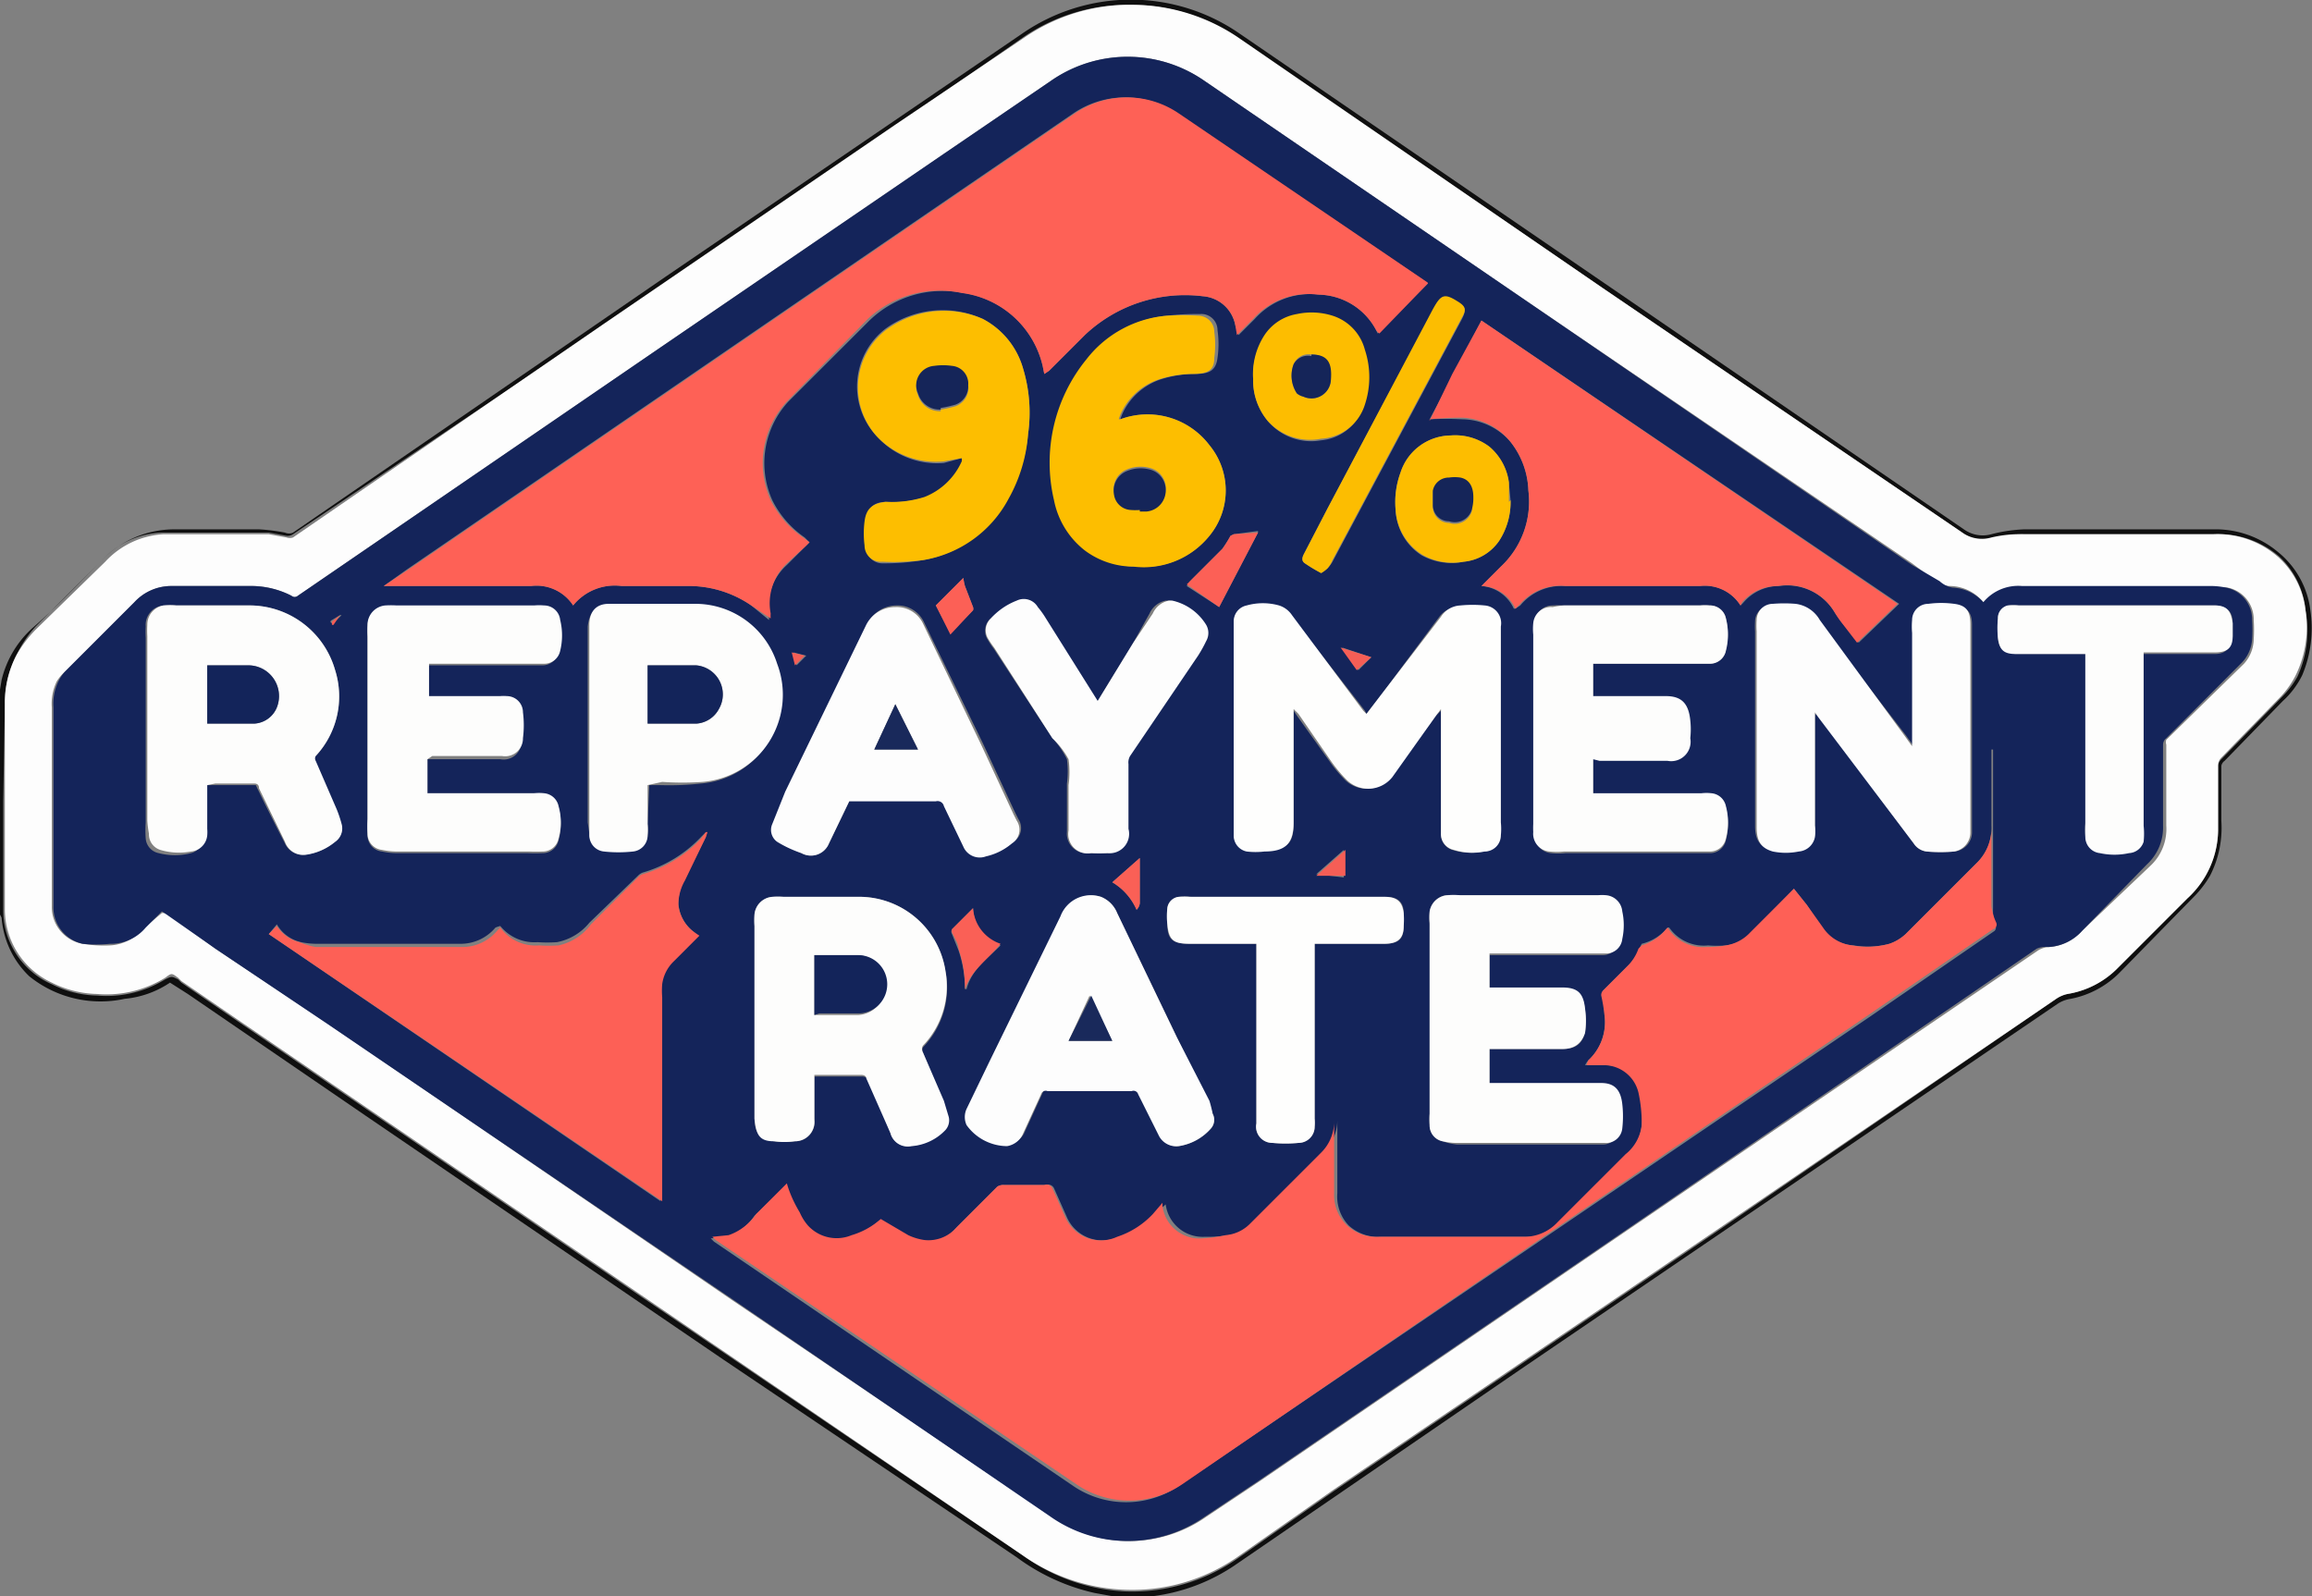 <svg xmlns="http://www.w3.org/2000/svg" viewBox="0 0 142.8 98.6">
  <rect x="0" y="0" width="142.8" height="98.6" fill="#808080" stroke="none"/>
  <defs/>
  <defs>
    <style>
			.cls-2 { fill: #fdfdfd; }
			.cls-3 { fill: #14245a; }
			.cls-4 { fill: #fe6056; }
			.cls-6 { fill: #fd6056; }
			.cls-7 { fill: #fefefd; }
			.cls-8 { fill: #fdfdfc; }
			.cls-9 { fill: #fdbe00; }
			.cls-10 { fill: #fdbd00; }
			.cls-12 { fill: #fc6056; }
			.cls-13 { fill: #fa6056; }
			.cls-14 { fill: #f55e56; }
			.cls-15 { fill: #13245a; }
			.cls-16 { fill: #19295b; }
			.cls-17 { fill: #152559; }
    </style>
  </defs>
  <g id="Layer_2" data-name="Layer 2">
    <g id="Layer_1-2" data-name="Layer 1">
      <path d="M68.7 98.6l-1.1-.2a12.8 12.8 0 01-4.8-2.2L44.7 84l-22-15-11.1-7.6-1.1-.7a6 6 0 01-2.8 1 7 7 0 01-5.9-1.4 5.6 5.6 0 01-1.7-3.6 1 1 0 00-.1-.2V42.6l.1-.6A6.3 6.3 0 012 38.8c1.5-1.3 2.9-2.8 4.3-4.2a6.2 6.2 0 014.5-1.9H16a11.8 11.8 0 011.6.2.6.6 0 00.5 0l23-15.8 22-15a11.8 11.8 0 0113.5 0l20.9 14.3 23.8 16.3a2 2 0 001.7.3 9.5 9.5 0 012-.3h11.7a6 6 0 014 1.4 5.5 5.5 0 012 3.6 7.5 7.5 0 01-.5 4 5.3 5.3 0 01-1.2 1.6l-3.6 3.7a.5.5 0 00-.2.3v3.4a6.5 6.5 0 01-.7 3.4 6.6 6.6 0 01-1 1.3l-4.6 4.7a5.8 5.8 0 01-3 1.6 2 2 0 00-.8.3L93.9 84.6l-17.5 12a11.6 11.6 0 01-5.2 2H71zM.2 49.5v6.8a5 5 0 003 4.5 6.5 6.5 0 002.8.7 6.9 6.9 0 004.2-1c.4-.2.4-.2.8 0l.2.2 3.5 2.4 24.9 17 23.6 16a11.7 11.7 0 006.2 2.2 11.4 11.4 0 007-2l6-4.2 23.6-16 21-14.4a2 2 0 01.7-.3 5.6 5.6 0 003-1.5l4.4-4.4a5.8 5.8 0 001.9-4.2v-4a.7.7 0 01.2-.4l3.7-3.8a5.7 5.7 0 001-1.3 6.8 6.8 0 00.5-4.1 5.2 5.2 0 00-1.6-3.3 5.7 5.7 0 00-4-1.4H125a7.8 7.8 0 00-2 .3 2.1 2.1 0 01-1.8-.4L99 17.8 76.5 2.4A11.7 11.7 0 0070.1.3a11.5 11.5 0 00-6.9 2 1547 1547 0 01-7.8 5.4L37.3 20.1 18.1 33a.6.6 0 01-.4.1l-1.1-.2H10a5.3 5.3 0 00-3.6 1.6l-4.2 4.2A7.4 7.4 0 001 40.5a6.4 6.4 0 00-.7 3z" fill="#0f0f0f"/>
      <path class="cls-2" d="M.3 49.5v-6a6.4 6.4 0 01.7-3 7.4 7.4 0 011.3-1.7l4.2-4.1a5.3 5.3 0 013.6-1.7h6.5l1.1.2a.6.6 0 00.4 0L37.3 20l18-12.3 8-5.4a11.5 11.5 0 016.8-2 11.7 11.7 0 016.5 2.1L99 17.8l22.2 15.1a2.1 2.1 0 001.8.3 7.8 7.8 0 012-.2h11.7a5.7 5.7 0 014 1.4 5.2 5.2 0 011.7 3.3 6.8 6.8 0 01-.6 4 5.7 5.7 0 01-.9 1.3l-3.7 3.8a.7.7 0 00-.2.5v4a5.8 5.8 0 01-1.9 4.2l-4.4 4.4a5.6 5.6 0 01-3 1.5 2 2 0 00-.7.3L106 76 82.4 92l-6 4.2a11.4 11.4 0 01-7 2 11.7 11.7 0 01-6.2-2.1L39.6 80 14.7 63l-3.5-2.4-.2-.2c-.4-.3-.4-.3-.8 0a6.9 6.9 0 01-4.2 1 6.5 6.5 0 01-2.8-.7 5 5 0 01-2.9-4.5v-6.8zm122.2-12.3a2.7 2.7 0 00-2-1 1.6 1.6 0 01-.8-.2l-1.6-1.2L94 18.4 74.4 5a8.3 8.3 0 00-9.5 0l-6.6 4.5-18 12.3-21.9 15a.3.3 0 01-.4 0 5.5 5.5 0 00-2.3-.6h-5.1a3.1 3.1 0 00-2.3 1L4 41.5a2.7 2.7 0 00-.5.6 3.2 3.2 0 00-.3 1.6V56a2.3 2.3 0 001.9 2.3 8.1 8.1 0 001.7.1 2.8 2.8 0 002-1l1.2-1h.3l3 2.2 6.9 4.6 25 17.1L65 93.7a8.3 8.3 0 009.5 0l3.3-2.2 23-15.7 25.1-17.1a1.4 1.4 0 01.7-.2 3 3 0 002-1l4.2-4a3.1 3.1 0 001-2.5v-5a.5.5 0 010-.3l4.8-4.7a2.3 2.3 0 00.6-1.5 9.1 9.1 0 000-1.2 2 2 0 00-1.6-2 4.7 4.7 0 00-1 0h-11.6a2.8 2.8 0 00-2.4.9z"/>
      <path class="cls-3" d="M122.5 37.2a2.8 2.8 0 012.4-1h11.5a4.7 4.7 0 011.1.1 2 2 0 011.6 2 9.1 9.1 0 010 1.2 2.3 2.3 0 01-.7 1.5l-4.6 4.6a.5.5 0 00-.2.4v5a3.1 3.1 0 01-1 2.4l-4 4.1a3 3 0 01-2.1 1 1.4 1.4 0 00-.7.1l-25.1 17.2-23 15.7-3.3 2.2a8.3 8.3 0 01-9.5 0L45.3 80.3l-25-17-7-4.7-3-2.1-.3-.2-1 1a2.8 2.8 0 01-2.2 1 8.1 8.1 0 01-1.7 0A2.3 2.3 0 013.3 56V43.7a3.2 3.2 0 01.3-1.6 2.7 2.7 0 01.4-.6l4.3-4.3a3.1 3.1 0 012.3-1h5a5.5 5.5 0 012.4.6.3.3 0 00.4 0l21.9-15 18-12.3L64.9 5a8.3 8.3 0 019.5 0L94 18.4l24.1 16.5 1.7 1a1.6 1.6 0 00.8.4 2.7 2.7 0 011.9.9zM21 38H21l-.5.3c-.2.1 0 .2 0 .2h.1l.5-.5zM49 40.3l.2.8.6-.6zm33.9-.3l1 1.4.8-.8zM69.2 25.9a2.8 2.8 0 01.2-.5 4 4 0 012.4-2 7 7 0 012-.3c.9 0 1.3-.2 1.4-1a6 6 0 000-1.7 1 1 0 00-1.1-1 15.7 15.7 0 00-2 .1 7 7 0 00-4.9 2.7 10.1 10.1 0 00-2 8.7 5.2 5.2 0 002 3.1 5 5 0 003 1 5.2 5.2 0 004.5-1.9 4.4 4.4 0 000-5.6 4.8 4.8 0 00-5.5-1.6zm19.1 0a19.2 19.2 0 012 0 4 4 0 013 1.4 5.1 5.1 0 011.1 3 5.5 5.5 0 01-1.7 4.7l-1.2 1.2a2.4 2.4 0 012 1.4h.1l.3-.2a3.3 3.3 0 012.7-1.2h8.4a2.6 2.6 0 012.5 1.2 1.6 1.6 0 00.2-.2 2.9 2.9 0 012.2-1 3.4 3.4 0 013.4 1.6 7.7 7.7 0 00.5.7l1 1.2 2.5-2.4-25.8-17.5-1.7 3.3-1.5 2.8zM98 65.8h1.2a2.2 2.2 0 012.2 1.8 8.8 8.8 0 010 1.9 2.7 2.7 0 01-.9 1.8l-4.1 4.2a2.8 2.8 0 01-2.1.9h-9a2.7 2.7 0 01-2-.7 2.6 2.6 0 01-.7-2v-10 5.5a2.7 2.7 0 01-.9 2l-4.4 4.4a2.4 2.4 0 01-1.4.7 8.5 8.5 0 01-1.5.1 2.3 2.3 0 01-2.4-2l-.7.6a5.3 5.3 0 01-2.2 1.4 2.4 2.4 0 01-3.2-1.2l-.8-1.8a.4.4 0 00-.5-.2H62a.7.7 0 00-.4.1L59 75.9a2.3 2.3 0 01-2 .8 3.5 3.5 0 01-1-.3l-1.7-1a4.7 4.7 0 01-1.8 1 2.4 2.4 0 01-2.7-.5 3.1 3.1 0 01-.5-.8l-.8-1.8-1.9 1.8a3.4 3.4 0 01-1.7 1.3l-1 .1.2.2 22.2 15.1a5.8 5.8 0 006.5 0L94.6 77l20.9-14.2 7.7-5.3a.3.3 0 000-.4 3.6 3.6 0 01-.1-1v-9.8h-.1V51a3 3 0 01-.9 2.3l-4.4 4.4a2.8 2.8 0 01-1 .6 5.2 5.2 0 01-2.2.1 2.5 2.5 0 01-1.9-1l-1-1.5-.8-1-2.6 2.7a2.6 2.6 0 01-1.6.8 6.5 6.5 0 01-1.1 0 2.6 2.6 0 01-2.4-1.1h-.1a3 3 0 01-1.6 1l-.1.2a2.9 2.9 0 01-.8 1.2L99 61.2a.4.4 0 000 .3 11 11 0 01.1 1.2 3.2 3.2 0 01-1 2.8 1.5 1.5 0 00-.2.3zM23.7 36.2h9.1a2.7 2.7 0 012.6 1.2 3.3 3.3 0 013-1.2h4a6.8 6.8 0 014 1.2l1.1.9v-.1a2 2 0 010-.3 3.4 3.4 0 011.1-3l1.2-1.2.2-.2-.3-.3a6.1 6.1 0 01-2-2.3 5.6 5.6 0 011-6.1l5-5a6.5 6.5 0 015.8-1.7 5.9 5.9 0 014.9 4.5l.1.5.3-.2 2.2-2.2a9 9 0 017.3-2.4 2.2 2.2 0 012 1.8l.2.6 1-1a4.6 4.6 0 014-1.5 4.1 4.1 0 013.5 2.2 1 1 0 00.1.2l3.1-3.1L72.7 7a5.7 5.7 0 00-6.4 0l-11.7 8-29.5 20.2zm-7.1 21.5l24.2 16.5V61.6a5 5 0 010-.9 2.4 2.4 0 01.7-1.4l1.6-1.5-.2-.2a2.4 2.4 0 01-1-1.8 3 3 0 01.4-1.5l1.3-2.6v-.3l-.3.3a8 8 0 01-3.6 2.2.8.8 0 00-.3.2l-3 2.9a3.4 3.4 0 01-2 1.2 9 9 0 01-1.2 0 2.7 2.7 0 01-2.3-1 2.2 2.2 0 00-.3.1 2.8 2.8 0 01-2.2 1h-8.8a4.7 4.7 0 01-1-.1 2.3 2.3 0 01-1.5-1.1zm67.8-13.6l-.1-.2-4.5-5.8a1.5 1.5 0 00-.8-.6 3.7 3.7 0 00-2 0 1 1 0 00-.8 1v13a1 1 0 00.8 1 4.6 4.6 0 001.1 0c1.3 0 1.8-.3 1.8-1.6v-7l.2.3 2 2.8a8.7 8.7 0 001 1.2 1.9 1.9 0 002.8-.2l2.8-3.8.3-.3V51.5a1 1 0 00.7 1 3.8 3.8 0 001.9.1 1 1 0 001-1 4 4 0 000-.8V39.2v-.5a1.1 1.1 0 00-1-1.2 7.7 7.7 0 00-1.5 0 1.5 1.5 0 00-1.2.6l-3.2 4.3zm27.7 0l.3.2 5.8 7.8a1.1 1.1 0 00.8.5 9.4 9.4 0 001.7 0 1.2 1.2 0 001.1-1.2V39v-.4c0-.8-.3-1.1-1.1-1.2a6 6 0 00-1.5 0 1 1 0 00-1 1 4.6 4.6 0 000 .7v7l-.5-.7-5.4-7a2 2 0 00-1.4-1 8.6 8.6 0 00-1.5 0 1 1 0 00-1 1 5.3 5.3 0 000 .6v12c0 .9.3 1.3 1 1.5a4 4 0 001.8 0 1.1 1.1 0 00.9-1 3 3 0 000-.5V44zm-85.7 2.8h4.5a1.1 1.1 0 001.3-1.2 6.3 6.3 0 000-1.5 1 1 0 00-1-1 2.1 2.1 0 00-.4 0h-4.4v-2.1h7.1a1 1 0 001-.9 4 4 0 000-1.9 1 1 0 00-1-.8 3.2 3.2 0 00-.6 0h-8.4a5.5 5.5 0 00-.7 0 1.2 1.2 0 00-1.1 1.1 7 7 0 000 .8v11.3a8.1 8.1 0 000 .9 1 1 0 00.9 1 4.5 4.5 0 001 .1h8a8.7 8.7 0 00.9 0 1 1 0 001-.8 3.7 3.7 0 000-2 1 1 0 00-1-.8 2.7 2.7 0 00-.5-.1h-6.6zM92 59h7a1 1 0 001-1 4 4 0 000-1.6 1.1 1.1 0 00-.8-1 2.6 2.6 0 00-.6-.1h-8.5a5.3 5.3 0 00-.8 0 1.2 1.2 0 00-1 1.1 4 4 0 000 .7v11.7a5.5 5.5 0 000 .7 1 1 0 00.8 1 3.9 3.9 0 00.9.2h9a1 1 0 001-1 6.6 6.6 0 00.1-1.4c0-.9-.4-1.3-1.3-1.3H92v-2.2h4.5c.8 0 1.2-.3 1.4-1a5.1 5.1 0 000-1.4c-.1-1-.4-1.2-1.4-1.3H92zm6.4-12.2H103a1.2 1.2 0 001.3-1 5 5 0 000-1.2c0-1-.5-1.4-1.5-1.4h-4.4V41h7.2a1 1 0 001-.9 4 4 0 000-1.9 1 1 0 00-1-.8 3.3 3.3 0 00-.6 0h-8.4a4.3 4.3 0 00-.7 0 1.1 1.1 0 00-1.1 1 3.6 3.6 0 000 .8V51a5.4 5.4 0 000 .5 1.1 1.1 0 001 1.2 4.3 4.3 0 00.9 0h8.9a1 1 0 001-.8 3.9 3.9 0 000-2 1 1 0 00-1-.8 2.6 2.6 0 00-.5 0h-6.7zm-85.6 1.7h3a139.6 139.6 0 001.8 3.6 1.2 1.2 0 001.2.7 3.6 3.6 0 001.9-.8 1 1 0 00.4-1 7.5 7.5 0 00-.3-.9l-1.4-3a.3.3 0 01.1-.4 5.4 5.4 0 001.2-5.3 5.5 5.5 0 00-5.2-4h-4.6a4.2 4.2 0 00-.7 0A1.2 1.2 0 009 38.7a5.7 5.7 0 000 .7v11.4a7.1 7.1 0 000 1 1 1 0 00.8.9 4 4 0 002 0 1.1 1.1 0 00.8-.9 2.4 2.4 0 000-.5zm37.5 18h3l.4.1L55 70a1.1 1.1 0 001.1.8 3.2 3.2 0 002.2-1 .9.9 0 00.2-.9l-.3-1L57 65a.4.4 0 010-.3 5.3 5.3 0 001.4-4.7 5.4 5.4 0 00-5.2-4.6h-4.8a4.7 4.7 0 00-.7 0 1.2 1.2 0 00-1.1 1.1 5 5 0 000 .7V69c0 1 .3 1.3 1.2 1.5a4.7 4.7 0 001.3 0 1.2 1.2 0 001.2-1.4v-1zm-10.2-18h.7a18 18 0 002.5-.1 5.4 5.4 0 004.6-7.3 5.3 5.3 0 00-5-3.7h-5.3c-.8 0-1.2.4-1.3 1.3v12.1l.1.7a1 1 0 001 1 8.2 8.2 0 001.7 0 1 1 0 00.9-.9 3.8 3.8 0 000-.7zm32.7 22.3a3.3 3.3 0 002-1.1.8.8 0 00.1-.9 8.2 8.2 0 00-.3-.8l-1.9-3.9-3.7-7.7a1.8 1.8 0 00-1-1 2 2 0 00-2.4 1.1l-4.4 9-1.3 3a1.2 1.2 0 00-.1 1 3.1 3.1 0 002.5 1.2 1.3 1.3 0 001-.8l1.1-2.4a.3.3 0 01.4-.2H70a.3.3 0 01.4.2l1.2 2.6a1.2 1.2 0 001.2.7zM52.5 49.4H58a.4.4 0 01.4.3l1.2 2.5a1.1 1.1 0 001.4.6 3.7 3.7 0 001.6-.8 1 1 0 00.3-1.4l-.2-.4-2-4.3-3.6-7.4a1.8 1.8 0 00-1.7-1.1 2 2 0 00-1.8 1.1l-5 10.4-.8 1.9a.9.9 0 00.3 1.1 7.2 7.2 0 001.4.8 1.2 1.2 0 001.7-.6l1.3-2.7zm7-21a4.2 4.2 0 01-2.3 2.3 6.7 6.7 0 01-2.4.3c-.8 0-1.2.3-1.3 1.2a5.8 5.8 0 000 1.6 1 1 0 001 1 14 14 0 002.5-.2 7.3 7.3 0 005.2-3.8 9.6 9.6 0 001.3-4 9.4 9.4 0 00-.3-4 5 5 0 00-2.5-3.1 6 6 0 00-6 .6 4.5 4.5 0 00-.5 6.7 5 5 0 004.1 1.6l1.1-.3zm8.3 15l-3.2-5a5.6 5.6 0 00-.5-.8 1 1 0 00-1.2-.4 4.2 4.2 0 00-1.7 1 1 1 0 00-.2 1.3 5.3 5.3 0 00.4.6l3.6 5.5a5.2 5.2 0 01.9 1.3 5.8 5.8 0 010 1.5v3a1.2 1.2 0 001.3 1.3 8.8 8.8 0 001 0 1.2 1.2 0 001.3-1.4v-4.1a.8.8 0 01.2-.5l4.1-6.2a8.1 8.1 0 00.6-1 1 1 0 000-.9 3.3 3.3 0 00-2.1-1.5H72a1.4 1.4 0 00-1 .8L70 39.7l-2.2 3.6zm61-3v10.4a7.3 7.3 0 000 .8 1 1 0 001 1 4.2 4.2 0 001.7 0 1 1 0 00.8-.8 4.7 4.7 0 00.1-.9V40.4h4.4c.7 0 1-.4 1.1-1.1v-.8c0-.7-.3-1-1-1.1h-12.2a3.5 3.5 0 00-.6 0 .8.8 0 00-.7.8 6.3 6.3 0 000 1.1c0 .8.4 1 1.1 1.1h3.4zm-51.2 18v11a1 1 0 001 1.2 8 8 0 001.6 0 1 1 0 001-1 2.8 2.8 0 000-.5V58.3h4.3c.9 0 1.2-.3 1.2-1.1a6 6 0 000-.8c0-.7-.4-1-1.1-1h-12a4.2 4.2 0 00-.8 0 .8.8 0 00-.7.7 4.9 4.9 0 000 1c0 1 .4 1.2 1.4 1.2h4.1zm15.7-27.5l-.1-1a3.5 3.5 0 00-1.2-2.3 3.5 3.5 0 00-2.4-.7 3.3 3.3 0 00-3.1 2.3 5.3 5.3 0 00-.3 2.3 3.5 3.5 0 001.6 2.8 3.8 3.8 0 002.6.4 3 3 0 002.2-1.3 4.4 4.4 0 00.7-2.5zm-15.9-7.5a3.9 3.9 0 00.9 2.6 3.5 3.5 0 003.3 1.2 3 3 0 002.6-2.1 5.4 5.4 0 000-3.4 3 3 0 00-2-2.1 4.3 4.3 0 00-2.1-.1 3 3 0 00-2 1.3 4.4 4.4 0 00-.7 2.6zm4.2 12a2 2 0 00.4-.3 1.9 1.9 0 00.3-.4l8-15c.3-.6.2-.8-.3-1-.8-.5-1-.5-1.4.3L82 31.4l-1.4 2.7c-.1.2-.3.5 0 .7a10 10 0 001 .6zm-3.9-2.6l-1.5.2-.2.1a7.5 7.5 0 01-.5.8l-2 2-.2.3 2 1.3 2.4-4.6zm-18 28.3c.3-1.2 1.3-1.9 2.1-2.7a2.5 2.5 0 01-1.7-2.3l-1.3 1.3a.3.3 0 000 .3l.4 1a7.4 7.4 0 01.4 2.4zm-1-22l1.4-1.4a.3.3 0 000-.2l-.5-1.3a3.4 3.4 0 01-.1-.5l-1.7 1.7zM70.4 53l-1.7 1.5a3.7 3.7 0 011.5 1.7.7.7 0 00.2-.4v-1.6zM83 54.2v-1.7L81.3 54zm-39.4-2.8z"/>
      <path class="cls-4" d="M98 65.8a1.5 1.5 0 01.1-.3 3.2 3.2 0 001-2.8 11 11 0 00-.2-1.2.4.4 0 01.1-.3l1.5-1.5a2.9 2.9 0 00.7-1.1l.2-.2a3 3 0 001.5-1l.1-.1a2.6 2.6 0 002.4 1.2 6.5 6.5 0 001.2-.1 2.6 2.6 0 001.5-.8l2.7-2.7.8 1 1 1.4a2.5 2.5 0 001.8 1.1 5.2 5.2 0 002.3-.1 2.8 2.8 0 001-.6l4.4-4.4a3 3 0 00.9-2.2v-4.9V56a3.6 3.6 0 00.3 1 .3.3 0 01-.2.4l-7.7 5.3-20.8 14.2L73 91.7a5.8 5.8 0 01-6.5 0L44.2 76.6l-.2-.2 1-.1a3.4 3.4 0 001.7-1.3l1.9-1.9c.2.7.5 1.3.8 1.8a3.1 3.1 0 00.5.8 2.4 2.4 0 002.7.6 4.7 4.7 0 001.8-1l1.7 1a3.5 3.5 0 001 .3 2.3 2.3 0 002-.8l2.5-2.5a.7.7 0 01.4-.1h2.5a.4.4 0 01.5.2l.8 1.8a2.4 2.4 0 003.2 1.2 5.3 5.3 0 002.2-1.4l.6-.7v.2a2.3 2.3 0 002.4 2 8.5 8.5 0 001.5-.2 2.4 2.4 0 001.5-.7l4.4-4.4a2.7 2.7 0 00.8-2V64v-.3 10a2.6 2.6 0 00.8 2 2.7 2.7 0 002 .7h9a2.8 2.8 0 002-.9l4.2-4.2a2.7 2.7 0 001-1.8 8.8 8.8 0 00-.2-2 2.2 2.2 0 00-2.2-1.7h-1z"/>
      <path d="M23.7 36.2l1.5-1L54.7 15l11.7-8a5.7 5.7 0 016.4 0l15.3 10.4a.2.2 0 01.1.1l-3 3.1a1 1 0 01-.2-.2 4.1 4.1 0 00-3.6-2.2 4.6 4.6 0 00-4 1.5l-1 1-.1-.6a2.2 2.2 0 00-2-1.8 9 9 0 00-7.3 2.4l-2.2 2.2-.3.2-.1-.5a5.9 5.9 0 00-5-4.5 6.5 6.5 0 00-5.8 1.6l-5 5.1a5.6 5.6 0 00-1 6.1 6.1 6.1 0 002 2.3l.4.3-.2.2-1.2 1.1a3.4 3.4 0 00-1 3.1 2 2 0 000 .3l-1.2-.8a6.8 6.8 0 00-4-1.2h-4a3.3 3.3 0 00-3 1.2 2.7 2.7 0 00-2.6-1.2h-9.1z" fill="#fe6156"/>
      <path class="cls-6" d="M16.6 57.7l.5-.5a2.3 2.3 0 001.4 1 4.7 4.7 0 001 .3h9a2.8 2.8 0 002.2-1 2.2 2.2 0 01.2-.2 2.7 2.7 0 002.4 1.1 9 9 0 001.2 0 3.4 3.4 0 002-1.3l2.9-2.9a.8.8 0 01.3-.2 8 8 0 003.6-2.2l.3-.4h.1l-.1.3-1.3 2.7a3 3 0 00-.4 1.5 2.4 2.4 0 001 1.7l.3.2-1.6 1.6a2.4 2.4 0 00-.7 1.4 5 5 0 000 .8v12.5a.5.5 0 010 .1z"/>
      <path class="cls-4" d="M88.3 26l1.4-2.9 1.8-3.3 25.7 17.5-2.5 2.4-1-1.3a7.7 7.7 0 01-.4-.6 3.4 3.4 0 00-3.5-1.6 2.9 2.9 0 00-2.2 1 1.6 1.6 0 01-.1.2 2.6 2.6 0 00-2.5-1.2h-8.3a3.3 3.3 0 00-2.8 1.1l-.3.3a2.4 2.4 0 00-2.1-1.4l1.2-1.2a5.5 5.5 0 001.7-4.7 5.1 5.1 0 00-1.1-3 4 4 0 00-3-1.5 19.2 19.2 0 00-2 .1z"/>
      <path class="cls-7" d="M84.4 44.1l1.3-1.7 3.3-4.3a1.5 1.5 0 011.2-.7 7.7 7.7 0 011.5 0 1.1 1.1 0 011 1.3v12.1a4 4 0 010 .8 1 1 0 01-1 1 3.8 3.8 0 01-1.9-.1 1 1 0 01-.8-1v-1.8-5.9l-.3.4L86 48a1.9 1.9 0 01-2.8.2 8.7 8.7 0 01-1-1.2l-2-2.9-.3-.3v7c0 1.3-.5 1.8-1.8 1.8a4.6 4.6 0 01-1.1 0 1 1 0 01-.8-1V39v-.6a1 1 0 01.8-1 3.7 3.7 0 012 0 1.5 1.5 0 01.8.6l4.4 5.9z"/>
      <path class="cls-2" d="M112.1 44v7a3 3 0 010 .7 1.1 1.1 0 01-1 .9 4 4 0 01-1.6 0c-.7-.2-1-.6-1-1.5v-1.7V39a5.3 5.3 0 010-.7 1 1 0 011-1 8.6 8.6 0 011.4 0 2 2 0 011.5 1l5.2 7.1.5.7v-.4-6.6a4.6 4.6 0 010-.8 1 1 0 011-1 6 6 0 011.6 0c.8.1 1 .5 1 1.3V51.4a1.2 1.2 0 01-1 1.2 9.4 9.4 0 01-1.7 0 1.1 1.1 0 01-.8-.5l-5.9-7.8z"/>
      <path class="cls-8" d="M26.4 46.9V49H33a2.7 2.7 0 01.6 0 1 1 0 01.9.8 3.7 3.7 0 010 2 1 1 0 01-1 .8 8.7 8.7 0 01-.8 0h-8.1a4.5 4.5 0 01-1-.1 1 1 0 01-.9-1 8.1 8.1 0 010-.9V39.3a7 7 0 010-.7 1.2 1.2 0 011.1-1.2 5.5 5.5 0 01.7 0H33a3.2 3.2 0 01.6 0 1 1 0 011 .9 4 4 0 010 1.9 1 1 0 01-1 .8h-7.1v2h4.4a2.1 2.1 0 01.4 0 1 1 0 011 1 6.3 6.3 0 010 1.6 1.1 1.1 0 01-1.3 1.1h-4.3zM92 59v2h4.5c1 0 1.3.4 1.4 1.3a5.1 5.1 0 010 1.5c-.2.6-.6 1-1.4 1H92v2.1h6.9c.8 0 1.2.4 1.3 1.3a6.6 6.6 0 010 1.5 1 1 0 01-1.1.9h-9a3.9 3.9 0 01-1-.1 1 1 0 01-.8-1 5.5 5.5 0 010-.7V57a4 4 0 010-.7 1.2 1.2 0 011.1-1 5.3 5.3 0 01.8 0h8.5a2.6 2.6 0 01.5 0 1.1 1.1 0 011 1 4 4 0 010 1.7 1 1 0 01-1 .9H92zM98.4 46.9V49h6.7a2.6 2.6 0 01.6 0 1 1 0 01.9.8 3.9 3.9 0 010 2 1 1 0 01-1 .8h-9a4.3 4.3 0 01-.9 0 1.1 1.1 0 01-1-1.2 5.4 5.4 0 010-.5V39.2a3.6 3.6 0 010-.7 1.1 1.1 0 011.2-1 4.3 4.3 0 01.7-.1h8.4a3.3 3.3 0 01.6 0 1 1 0 011 .8 4 4 0 010 2 1 1 0 01-1 .8h-7.2v2h4.5c1 0 1.4.5 1.5 1.5a5 5 0 010 1.1A1.2 1.2 0 01103 47h-4.2zM12.8 48.5v2.7a2.4 2.4 0 010 .4 1.1 1.1 0 01-1 1 4 4 0 01-1.9-.1 1 1 0 01-.7-1 7.1 7.1 0 01-.1-.8V39.3a5.7 5.7 0 010-.7 1.2 1.2 0 011-1.2 4.2 4.2 0 01.8 0h4.6a5.5 5.5 0 015.2 4 5.4 5.4 0 01-1.2 5.3.3.3 0 000 .3l1.3 3a7.5 7.5 0 01.3.9 1 1 0 01-.4 1.1 3.6 3.6 0 01-1.8.8 1.2 1.2 0 01-1.3-.8L16 48.7c0-.2-.1-.3-.3-.3h-2.4zm0-3.8h2.8a1.6 1.6 0 001.5-1 1.9 1.9 0 00-1.8-2.6h-2.5zM50.3 66.4v2.8a1.2 1.2 0 01-1.2 1.3 4.7 4.7 0 01-1.3 0c-.9 0-1.1-.4-1.2-1.4V57.2a5 5 0 010-.7 1.2 1.2 0 011.1-1.1 4.7 4.7 0 01.7 0h4.8a5.4 5.4 0 015.2 4.6 5.3 5.3 0 01-1.4 4.6.4.4 0 000 .4l1.3 3 .3 1a.9.9 0 01-.2.8 3.2 3.2 0 01-2.1 1A1.1 1.1 0 0155 70l-1.5-3.4c0-.1-.1-.2-.3-.2H51zm0-3.7H53a1.8 1.8 0 001.7-1.8A1.8 1.8 0 0053 59h-2.7zM40 48.5v2.4a3.8 3.8 0 010 .7 1 1 0 01-.9 1 8.2 8.2 0 01-1.8 0 1 1 0 01-.9-1V39v-.4c0-.8.4-1.3 1.2-1.3H43a5.3 5.3 0 015 3.7 5.4 5.4 0 01-4.6 7.3 18 18 0 01-2.5 0zm0-3.8H43a1.7 1.7 0 001.4-.9 1.8 1.8 0 00-1.4-2.7H40z"/>
      <path class="cls-2" d="M72.8 70.8a1.2 1.2 0 01-1.2-.6l-1.3-2.6a.3.3 0 00-.4-.2h-5.2a.3.3 0 00-.4.2L63.2 70a1.3 1.3 0 01-1 .8 3.1 3.1 0 01-2.5-1.3 1.2 1.2 0 010-1l1.4-2.9 4.4-9a2 2 0 012.5-1.2 1.8 1.8 0 011 1l3.7 7.7 2 3.9a8.2 8.2 0 01.2.8.8.8 0 01-.1.9 3.3 3.3 0 01-2 1.1zm-4.1-6.5l-1.4-2.8-1.3 2.8zM52.5 49.4l-1.3 2.7a1.2 1.2 0 01-1.7.6A7.2 7.2 0 0148 52a.9.9 0 01-.3-1.1l.8-2 5-10.3a2 2 0 011.8-1.1 1.8 1.8 0 011.7 1l3.6 7.5 2 4.3.2.4a1 1 0 01-.3 1.4 3.7 3.7 0 01-1.6.8 1.1 1.1 0 01-1.4-.6l-1.2-2.5a.4.4 0 00-.5-.3h-5.4zm1.5-3.1h2.7l-1.4-2.8z"/>
      <path class="cls-9" d="M59.4 28.3l-1.1.2a5 5 0 01-4.1-1.5 4.5 4.5 0 01.5-6.6 6 6 0 016-.7 5 5 0 012.5 3.1 9.4 9.4 0 01.3 4 9.6 9.6 0 01-1.2 4 7.3 7.3 0 01-5.3 3.8 14 14 0 01-2.5.1 1 1 0 01-1.1-1 5.8 5.8 0 010-1.5c.1-.8.5-1.1 1.3-1.2a6.7 6.7 0 002.4-.3 4.2 4.2 0 002.3-2.2.5.5 0 000-.2zm-1.3-3a7.7 7.7 0 00.9-.2 1.2 1.2 0 00.8-1.3 1.1 1.1 0 00-1-1.1 3.9 3.9 0 00-1.1 0 1.2 1.2 0 00-1 1.7 1.4 1.4 0 001.4 1zM69.2 25.9a4.8 4.8 0 015.5 1.6 4.4 4.4 0 010 5.6A5.2 5.2 0 0170 35a5 5 0 01-3-1 5.2 5.2 0 01-1.9-3.1 10.1 10.1 0 012-8.7 7 7 0 015-2.7 15.7 15.7 0 011.9 0 1 1 0 011 1 6 6 0 010 1.6c0 .8-.4 1-1.4 1a7 7 0 00-1.9.3 4 4 0 00-2.4 2 2.8 2.8 0 00-.2.5zm1.2 5.6h.4a1.3 1.3 0 001.2-1.2 1.3 1.3 0 00-1-1.4 2.2 2.2 0 00-1.4.1 1.3 1.3 0 00-.8 1.4 1.1 1.1 0 001 1 3.2 3.2 0 00.6.1z"/>
      <path class="cls-2" d="M67.8 43.3l2.2-3.6 1.2-1.8a1.4 1.4 0 011-.8h.2a3.3 3.3 0 012.1 1.5 1 1 0 010 1 8.1 8.1 0 01-.5.9l-4.2 6.2a.8.8 0 00-.1.5v4a1.2 1.2 0 01-1.3 1.5 8.8 8.8 0 01-1 0 1.2 1.2 0 01-1.4-1.4v-2.8a5.8 5.8 0 000-1.6 5.2 5.2 0 00-1-1.3L61.4 40a5.3 5.3 0 01-.4-.6 1 1 0 01.2-1.2 4.2 4.2 0 011.6-1.1 1 1 0 011.3.4 5.6 5.6 0 01.5.7z"/>
      <path class="cls-8" d="M128.8 40.4h-4.3c-.8 0-1-.3-1.1-1a6.3 6.3 0 010-1.2.8.8 0 01.6-.8 3.5 3.5 0 01.7 0h12.1c.8 0 1 .4 1.1 1.1v.8c0 .7-.3 1-1.1 1h-4.4V51a4.7 4.7 0 010 1 1 1 0 01-.9.7 4.2 4.2 0 01-1.8 0 1 1 0 01-.9-1 7.3 7.3 0 010-.8v-10z"/>
      <path class="cls-7" d="M77.6 58.3h-4.1c-1 0-1.3-.2-1.4-1.2a4.9 4.9 0 010-1 .8.8 0 01.7-.7 4.2 4.2 0 01.7 0h12c.8 0 1.1.3 1.2 1a6 6 0 010 .8c0 .8-.4 1.1-1.2 1.1h-4.3v10.8a2.8 2.8 0 010 .5 1 1 0 01-1 1 8 8 0 01-1.6 0 1 1 0 01-1-1.2V58.3z"/>
      <path class="cls-10" d="M93.3 30.9a4.4 4.4 0 01-.7 2.5 3 3 0 01-2.2 1.3 3.8 3.8 0 01-2.5-.4 3.5 3.5 0 01-1.7-2.8 5.3 5.3 0 01.3-2.3 3.3 3.3 0 013.1-2.3 3.5 3.5 0 012.4.7 3.5 3.5 0 011.2 2.2V31zm-4.8 0v.4a1 1 0 001 1 1.1 1.1 0 001.4-.7 2.6 2.6 0 000-.8c0-.8-.2-1.1-.7-1.2a2.4 2.4 0 00-.7 0 1 1 0 00-1 .8v.4zM77.4 23.4a4.4 4.4 0 01.7-2.7 3 3 0 012-1.3 4.3 4.3 0 012.2.1 3 3 0 012 2.1 5.4 5.4 0 010 3.4 3 3 0 01-2.7 2.1 3.5 3.5 0 01-3.3-1.1 3.9 3.9 0 01-.9-2.6zm3.6-1.5a1 1 0 00-1.1.6 2 2 0 00.2 1.8 1 1 0 00.4.2 1.2 1.2 0 001.7-1c0-1-.2-1.6-1.2-1.6z"/>
      <path d="M81.6 35.4a10 10 0 01-1-.6c-.3-.2-.1-.5 0-.7l1.4-2.7 6.5-12.3c.5-.9.7-1 1.5-.5.5.3.6.5.3 1l-8 15a1.9 1.9 0 01-.3.5 2 2 0 01-.4.3z" fill="#fcbd01"/>
      <path class="cls-12" d="M77.7 32.9l-2.4 4.6-2-1.4.2-.2 2-2a7.5 7.5 0 00.5-.8l.2-.1z"/>
      <path class="cls-13" d="M59.6 61.1a7.4 7.4 0 00-.4-2.5c0-.3-.2-.6-.4-1a.3.3 0 010-.2l1.3-1.3a2.5 2.5 0 001.7 2.2c-.8 1-1.8 1.6-2.2 2.8z"/>
      <path class="cls-12" d="M58.7 39.2l-.9-1.8 1.7-1.7a3.4 3.4 0 00.1.5l.5 1.3a.3.3 0 010 .2l-1.4 1.5z"/>
      <path class="cls-13" d="M70.4 53v2.8a.7.7 0 01-.2.4 3.7 3.7 0 00-1.5-1.7z"/>
      <path class="cls-14" d="M83.1 54.1h-1.8l1.8-1.6zM82.8 40l1.9.6-.9.8-1-1.4zM48.9 40.3l.8.2-.6.6-.2-.8zM21 38l-.4.6h-.1v-.2l.5-.4z"/>
      <path class="cls-6" d="M43.7 51.4z"/>
      <path class="cls-14" d="M48.9 40.3zM82.8 40zM21.1 38z"/>
      <path class="cls-4" d="M88.3 26z"/>
      <path class="cls-14" d="M21.1 38z"/>
      <path class="cls-15" d="M12.8 44.7v-3.6h2.6a1.9 1.9 0 011.7 2.6 1.6 1.6 0 01-1.4 1h-3zM50.3 62.7V59H53a1.8 1.8 0 011.8 1.8 1.8 1.8 0 01-1.7 1.8h-2.5zM40 44.7v-3.6H43a1.8 1.8 0 011.4 2.7 1.7 1.7 0 01-1.4.9H40z"/>
      <path class="cls-16" d="M68.7 64.3H66l1.4-2.8zM54 46.3l1.3-2.8 1.4 2.8z"/>
      <path class="cls-17" d="M58.1 25.3a1.4 1.4 0 01-1.4-1 1.2 1.2 0 011-1.7 3.9 3.9 0 011.1 0 1.1 1.1 0 011 1.2A1.2 1.2 0 0159 25a7.7 7.7 0 01-.9.2zM70.4 31.5a3.2 3.2 0 01-.6 0 1.1 1.1 0 01-1-1 1.3 1.3 0 01.8-1.4A2.2 2.2 0 0171 29a1.3 1.3 0 011 1.3 1.3 1.3 0 01-1.2 1.3h-.4z"/>
      <path class="cls-3" d="M69.2 25.9z"/>
      <path class="cls-17" d="M88.5 30.8v-.5a1 1 0 011-.8 2.4 2.4 0 01.7 0c.5.1.8.5.8 1.2a2.6 2.6 0 01-.1.8 1.1 1.1 0 01-1.4.7 1 1 0 01-1-1v-.4zM81 21.9c1 0 1.3.5 1.2 1.6a1.2 1.2 0 01-1.7 1 1 1 0 01-.4-.2 2 2 0 01-.2-1.8A1 1 0 0181 22z"/>
    </g>
  </g>
</svg>
